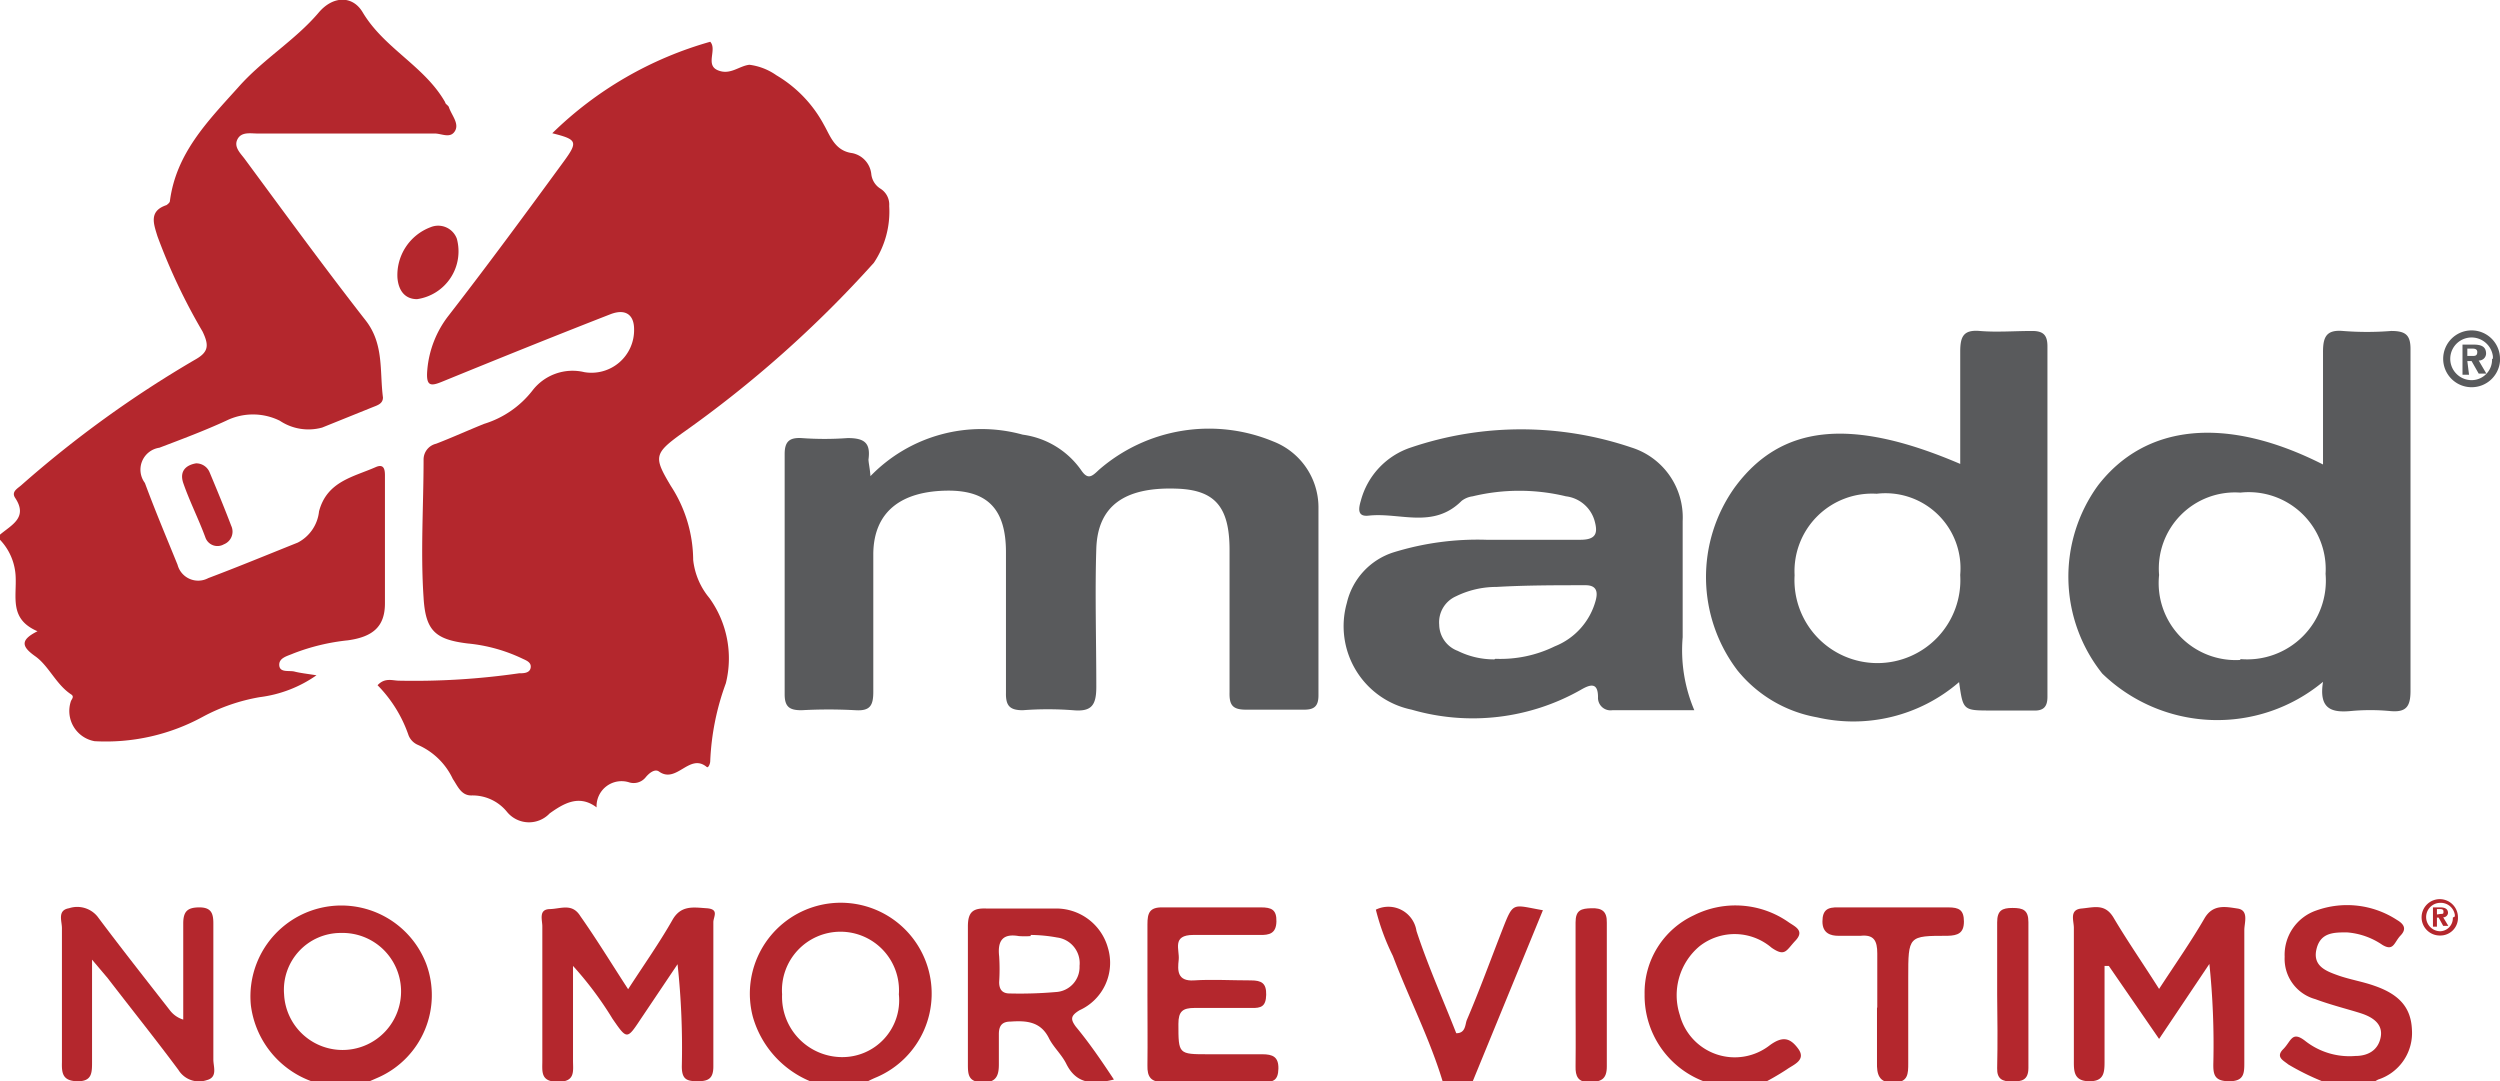 <svg id="logo" xmlns="http://www.w3.org/2000/svg" viewBox="0 0 88 38.06"><defs><style>.cls-1{fill:#b4272d}.cls-2{fill:#595a5c}</style></defs><path id="reg" class="cls-1" d="M85.78 32.19V32h.1c.05 0 .13 0 .13.08s0 .09-.1.09zm0 .11h.06l.16.29h.18l-.18-.3a.17.17 0 0 0 .17-.15c0-.15-.11-.2-.28-.2h-.25v.68h.14zm.74 0a.64.64 0 1 0-.64.63.62.62 0 0 0 .64-.59zm-.18 0a.46.46 0 0 1-.44.48.48.48 0 1 1 0-1 .5.5 0 0 1 .51.42v.06z"/><path id="reg-2" data-name="reg" class="cls-2" d="M86.85 12.53v-.26H87c.08 0 .2 0 .2.12s-.06.14-.16.14zm0 .18H87l.25.44h.27l-.27-.46a.25.25 0 0 0 .26-.24c0-.25-.17-.32-.44-.32h-.39v1.06h.23zm1.15-.08a1 1 0 1 0-1 1 1 1 0 0 0 1-.92v-.06zm-.28 0a.72.72 0 0 1-.68.75.75.75 0 0 1-.08-1.5.76.76 0 0 1 .79.66v.09z"/><path id="e" class="cls-1" d="M0 18.82c.4-.34 1-.6.53-1.3-.14-.22.1-.33.23-.45a38.81 38.81 0 0 1 6.09-4.4c.49-.27.52-.5.28-1a20.85 20.85 0 0 1-1.59-3.36c-.13-.43-.31-.88.32-1.09 0 0 .12-.08.12-.14.22-1.68 1.31-2.79 2.4-4 .88-1 2-1.65 2.84-2.64.51-.6 1.2-.6 1.55 0 .76 1.27 2.18 1.89 2.9 3.16 0 .06.11.11.13.17.09.28.38.58.21.85s-.48.07-.73.08H9.07c-.25 0-.57-.07-.71.2s.1.49.25.69c1.41 1.91 2.81 3.83 4.27 5.7.64.83.48 1.78.6 2.7 0 .23-.21.28-.38.35l-1.76.71a1.81 1.81 0 0 1-1.49-.24 2.13 2.13 0 0 0-1.89 0c-.76.35-1.56.65-2.35.95A.78.78 0 0 0 5.1 17c.37 1 .76 1.92 1.15 2.88a.75.75 0 0 0 1.08.47c1.06-.4 2.1-.83 3.15-1.25a1.4 1.4 0 0 0 .75-1.1c.28-1.06 1.21-1.21 2-1.56.28-.12.32.08.32.29v4.51c0 .82-.43 1.18-1.31 1.3a7.4 7.4 0 0 0-1.91.46c-.2.09-.52.15-.5.42s.35.17.54.22.46.08.77.13a4.44 4.44 0 0 1-2 .77 6.57 6.57 0 0 0-2 .69 7.12 7.12 0 0 1-3.81.86 1.08 1.08 0 0 1-.83-1.42c.05-.09.11-.16 0-.23-.53-.35-.78-1-1.26-1.34s-.54-.57.08-.88c-1-.43-.73-1.19-.77-1.94A2 2 0 0 0 0 19z"/><path id="o" class="cls-1" d="M11.29 38.16a3.28 3.28 0 0 1-2.46-2.78A3.2 3.2 0 0 1 15 33.92a3.17 3.17 0 0 1-1.67 4l-.64.28zm.71-5.32A2 2 0 0 0 10 35a2.06 2.06 0 1 0 2-2.16z"/><path id="o-2" data-name="o" class="cls-1" d="M28.79 38.16a3.49 3.49 0 0 1-2.29-2.37 3.2 3.2 0 1 1 4.35 2.13c-.17.07-.34.16-.5.24zM31.64 35a2.06 2.06 0 1 0-4.11 0 2.12 2.12 0 0 0 2.08 2.21A2 2 0 0 0 31.64 35z"/><path id="s" class="cls-1" d="M82 38.16a8.75 8.75 0 0 1-1.45-.69c-.17-.14-.46-.26-.18-.54s.3-.65.76-.3a2.52 2.52 0 0 0 1.78.54c.43 0 .8-.19.89-.66s-.29-.71-.69-.84-1.08-.3-1.61-.5a1.47 1.47 0 0 1-1.08-1.49 1.65 1.65 0 0 1 1.11-1.63 3.21 3.21 0 0 1 2.84.33c.24.14.36.31.13.55s-.24.57-.64.33a2.54 2.54 0 0 0-1.25-.44c-.46 0-.93 0-1.07.59s.33.77.75.92.87.22 1.29.37c.9.31 1.29.79 1.32 1.55A1.72 1.72 0 0 1 83.71 38a2.82 2.82 0 0 0-.29.18z"/><path id="c" class="cls-1" d="M60.27 38.16A3.23 3.23 0 0 1 57.89 35a3 3 0 0 1 1.73-2.78 3.26 3.26 0 0 1 3.35.25c.22.15.56.29.23.64s-.36.58-.84.25a2 2 0 0 0-2.54-.05 2.25 2.25 0 0 0-.69 2.42 2 2 0 0 0 3.17 1.06c.44-.32.71-.27 1 .13s-.18.56-.4.72a9.48 9.48 0 0 1-1 .57z"/><path id="v" class="cls-1" d="M50.81 38.16c-.46-1.56-1.21-3-1.78-4.51a8 8 0 0 1-.6-1.63 1 1 0 0 1 1.43.75c.4 1.22.93 2.4 1.4 3.6.33 0 .31-.3.37-.46.43-1 .83-2.1 1.24-3.15s.35-.91 1.44-.72l-2.51 6.12z"/><path id="s-2" data-name="s" class="cls-1" d="M21 28.42c-.62-.47-1.17-.13-1.65.21a1 1 0 0 1-1.51-.06 1.56 1.56 0 0 0-1.25-.57c-.36 0-.48-.33-.65-.58a2.44 2.44 0 0 0-1.23-1.2.61.61 0 0 1-.33-.34 4.66 4.66 0 0 0-1.09-1.76c.26-.28.53-.16.76-.16a25.79 25.79 0 0 0 4.22-.26c.15 0 .38 0 .41-.2s-.18-.26-.32-.33a5.71 5.71 0 0 0-1.9-.52c-1.14-.14-1.48-.45-1.55-1.61-.11-1.62 0-3.24 0-4.86a.57.57 0 0 1 .44-.56c.57-.22 1.12-.47 1.69-.7a3.43 3.43 0 0 0 1.7-1.17 1.78 1.78 0 0 1 1.83-.65 1.5 1.5 0 0 0 1.75-1.51c0-.52-.31-.73-.83-.53-2 .78-3.93 1.56-5.89 2.36-.43.18-.61.2-.56-.39a3.6 3.6 0 0 1 .75-1.92c1.38-1.78 2.72-3.6 4.05-5.42.52-.71.47-.78-.4-1A13 13 0 0 1 25 1.47c.25.27-.18.81.26 1s.75-.15 1.12-.19a2.12 2.12 0 0 1 .95.37A4.48 4.48 0 0 1 29 4.39c.22.38.38.92 1 1a.84.84 0 0 1 .67.74.69.69 0 0 0 .32.51.66.66 0 0 1 .31.61 3.24 3.24 0 0 1-.54 2 40.22 40.22 0 0 1-6.75 6c-1 .72-1 .84-.4 1.85a4.82 4.82 0 0 1 .79 2.61 2.52 2.52 0 0 0 .57 1.34 3.63 3.63 0 0 1 .58 3 9 9 0 0 0-.55 2.74c0 .1-.07.25-.12.21-.61-.51-1.06.6-1.68.16-.15-.11-.35.05-.48.21a.54.54 0 0 1-.57.17.88.88 0 0 0-1.15.88z"/><path id="m" class="cls-2" d="M30.64 16.76A5.44 5.44 0 0 1 36 15.3a3 3 0 0 1 2.05 1.24c.24.36.38.24.63 0a5.9 5.9 0 0 1 6.14-1 2.49 2.49 0 0 1 1.59 2.3v6.64c0 .42-.19.51-.56.5h-2c-.49 0-.58-.19-.57-.62v-5c0-1.53-.52-2.12-1.88-2.16-1.82-.06-2.76.61-2.81 2.11s0 3.25 0 4.87c0 .65-.17.88-.82.82A11.62 11.62 0 0 0 36 25c-.47 0-.6-.17-.59-.62v-4.94c0-1.5-.63-2.16-2-2.17-1.71 0-2.65.76-2.67 2.21v4.87c0 .48-.11.68-.62.65a17.39 17.39 0 0 0-1.91 0c-.41 0-.59-.11-.59-.56v-8.46c0-.45.18-.58.59-.56a11.09 11.09 0 0 0 1.63 0c.6 0 .81.18.73.76.01.16.05.3.07.58z"/><path id="d" class="cls-2" d="M69 16.33v-3.95c0-.53.11-.78.69-.73s1.23 0 1.84 0c.39 0 .54.14.54.54v12.34c0 .36-.15.5-.51.48H70.1c-1 0-1 0-1.14-1a5.69 5.69 0 0 1-5 1.24 4.64 4.64 0 0 1-2.8-1.65 5.43 5.43 0 0 1-.1-6.44c1.63-2.22 4.09-2.48 7.94-.83zm0 3.9a2.64 2.64 0 0 0-2.94-2.85 2.73 2.73 0 0 0-2.89 2.87 2.92 2.92 0 1 0 5.83 0z"/><path id="d-2" data-name="d" class="cls-2" d="M81.77 24a5.82 5.82 0 0 1-7.77-.29 5.47 5.47 0 0 1-.16-6.61c1.67-2.18 4.52-2.48 7.93-.75v-3.96c0-.52.11-.79.7-.74a10.72 10.72 0 0 0 1.7 0c.52 0 .69.15.68.68v11.99c0 .56-.16.76-.71.71a7.38 7.38 0 0 0-1.41 0c-.68.06-1.11-.09-.96-1.03zm-2.91-.8a2.77 2.77 0 0 0 3-3 2.71 2.71 0 0 0-3-2.86 2.68 2.68 0 0 0-2.86 2.9 2.71 2.71 0 0 0 2.86 2.99z"/><path id="a" class="cls-2" d="M59.64 25h-2.89a.44.44 0 0 1-.5-.46c0-.54-.28-.45-.62-.25a7.71 7.71 0 0 1-5.94.69 3 3 0 0 1-2.28-3.76 2.45 2.45 0 0 1 1.65-1.78 10 10 0 0 1 3.26-.44h3.31c.58 0 .62-.26.49-.7a1.2 1.2 0 0 0-1-.83 7 7 0 0 0-3.28 0 .81.81 0 0 0-.39.16c-1 1-2.17.4-3.27.52-.41.05-.36-.25-.28-.52a2.7 2.7 0 0 1 1.77-1.88 12.1 12.1 0 0 1 7.75 0 2.58 2.58 0 0 1 1.81 2.59v4.09a5.4 5.4 0 0 0 .41 2.57zm-7-1.81a4.34 4.34 0 0 0 2.09-.44 2.41 2.41 0 0 0 1.44-1.62c.09-.34 0-.54-.39-.53-1 0-2.07 0-3.1.06a3.22 3.22 0 0 0-1.43.33 1 1 0 0 0-.59 1 1 1 0 0 0 .65.92 2.86 2.86 0 0 0 1.29.3z"/><path id="m-2" data-name="m" class="cls-1" d="M76 34.81c.58-.89 1.12-1.66 1.59-2.47.3-.53.76-.42 1.17-.36s.24.5.24.76v4.65c0 .38 0 .67-.53.67s-.57-.24-.56-.65a27.44 27.44 0 0 0-.14-3.48L76 36.57 74.23 34h-.15v3.33c0 .4 0 .74-.55.73s-.53-.38-.53-.75v-4.65c0-.25-.17-.64.27-.68s.82-.18 1.12.31c.49.83 1.04 1.62 1.61 2.52z"/><path id="m-3" data-name="m" class="cls-1" d="M22.11 34.82c.57-.88 1.1-1.63 1.55-2.42.3-.55.75-.46 1.21-.43s.24.3.24.49v5.08c0 .42-.17.52-.55.52S24 38 24 37.54a27.67 27.67 0 0 0-.15-3.6l-1.29 1.92c-.49.74-.49.74-1 0A12.29 12.29 0 0 0 20.17 34v3.33c0 .37.09.75-.53.75s-.55-.36-.55-.74v-4.73c0-.23-.14-.6.26-.61s.79-.22 1.08.25c.57.81 1.07 1.63 1.68 2.57z"/><path id="n" class="cls-1" d="M3.24 33.78v3.6c0 .38 0 .69-.52.68s-.55-.29-.54-.67v-4.72c0-.25-.17-.63.25-.7a.92.92 0 0 1 1 .29c.83 1.11 1.69 2.2 2.54 3.29a.94.94 0 0 0 .48.34v-3.38c0-.42.14-.57.57-.57s.49.23.49.57v4.79c0 .25.16.62-.23.72a.85.85 0 0 1-1-.36c-.81-1.09-1.66-2.15-2.49-3.23z"/><path id="r" class="cls-1" d="M39.21 38c-.77.19-1.33.15-1.68-.56-.16-.32-.44-.57-.6-.88-.29-.6-.79-.64-1.36-.6-.3 0-.41.15-.41.44v1.06c0 .35-.06.65-.56.64s-.53-.25-.53-.62v-4.87c0-.51.18-.65.66-.63h2.4A1.89 1.89 0 0 1 39 33.37a1.83 1.83 0 0 1-1 2.19c-.31.19-.33.31-.13.58.48.58.89 1.18 1.34 1.86zm-2.93-5.05a2.94 2.94 0 0 1-.42 0c-.57-.1-.75.17-.69.71a6.91 6.91 0 0 1 0 .91c0 .26.11.4.37.4a14.54 14.54 0 0 0 1.62-.05A.88.88 0 0 0 38 34a.91.91 0 0 0-.79-1 5.38 5.38 0 0 0-.93-.09z"/><path id="e-2" data-name="e" class="cls-1" d="M40.39 35v-2.46c0-.4.07-.61.54-.6h3.45c.38 0 .56.08.55.5s-.25.48-.59.47h-2.33c-.78 0-.48.52-.52.88s-.06.76.54.72 1.32 0 2 0c.38 0 .55.1.54.51s-.18.47-.52.46h-2c-.42 0-.57.12-.57.56 0 1.07 0 1.07 1.05 1.07h1.9c.37 0 .58.09.57.51s-.19.47-.53.47h-3.52c-.44 0-.57-.18-.56-.59.01-.85 0-1.68 0-2.5z"/><path id="t" class="cls-1" d="M66.08 35.45v-1.89c0-.45-.12-.67-.59-.62h-.78c-.26 0-.56-.08-.56-.5s.19-.51.56-.5h3.87c.38 0 .55.09.55.5s-.22.49-.57.5c-1.39 0-1.39 0-1.39 1.48v3c0 .38 0 .68-.52.69s-.59-.3-.58-.72v-1.9z"/><path id="i" class="cls-1" d="M55.46 35v-2.53c0-.44.2-.49.56-.5s.55.1.54.51v5.06c0 .46-.21.54-.61.55s-.5-.2-.49-.56c.01-.88 0-1.72 0-2.53z"/><path id="i-2" data-name="i" class="cls-1" d="M70.3 35v-2.53c0-.42.17-.51.54-.51s.56.07.56.5v5.13c0 .44-.24.48-.58.48s-.53-.09-.52-.47c.02-.89.01-1.75 0-2.6z"/><path id="s-3" data-name="s" class="cls-1" d="M14.68 10.53c-.41 0-.65-.28-.69-.75A1.8 1.8 0 0 1 15.15 8a.7.7 0 0 1 .93.4 1.7 1.7 0 0 1-1.4 2.13z"/><path id="s-4" data-name="s" class="cls-1" d="M6.9 16.31a.51.51 0 0 1 .48.32c.26.62.52 1.25.76 1.88a.48.48 0 0 1-.26.65.45.45 0 0 1-.65-.24c-.23-.63-.56-1.28-.78-1.92-.14-.42.1-.63.45-.69z"/></svg>